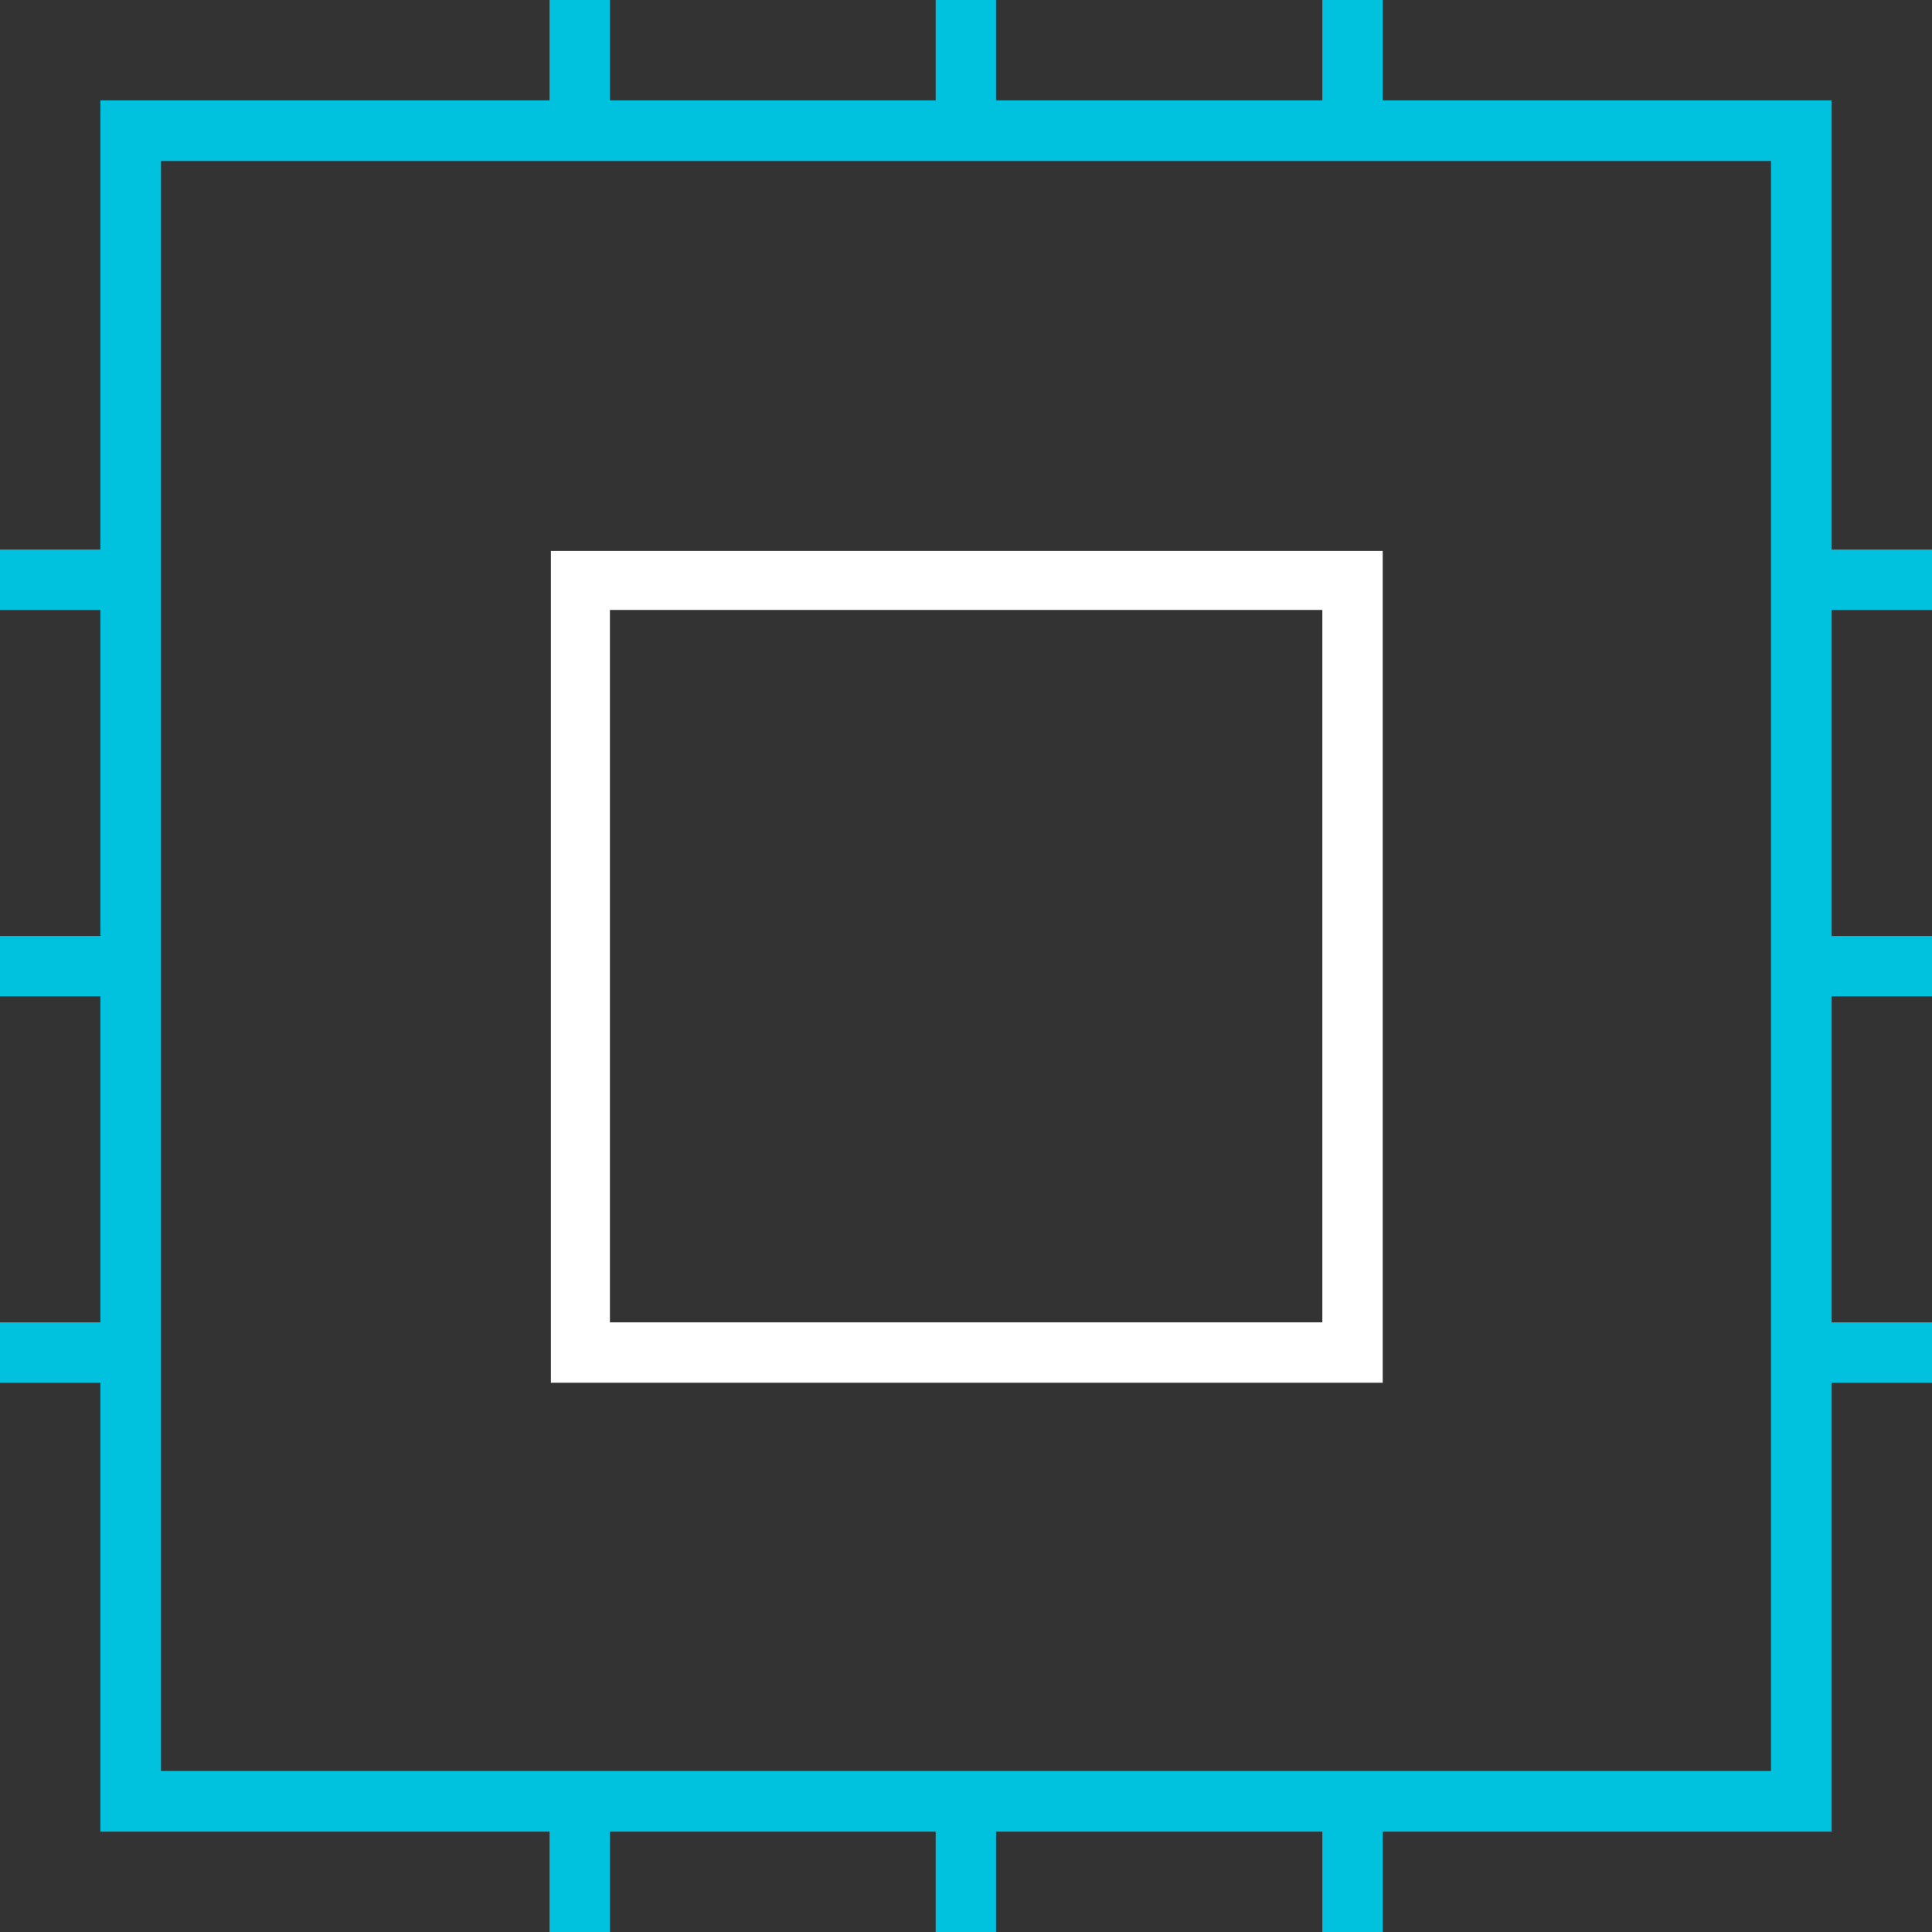 <svg id="Layer_1" data-name="Layer 1" xmlns="http://www.w3.org/2000/svg" width="72" height="72" viewBox="0 0 72 72"><rect x="0" y="0" width="72" height="72" fill="#333333" stroke="none"/><defs><style>.cls-1{fill:#fff;}.cls-2{fill:#00c1de;}</style></defs><path class="cls-1" d="M51.53,51.53h-31v-31H51.53Zm-28.8-2.25H49.28V22.73H22.73Z"/><path class="cls-2" d="M72,22.73V20.48H68.26V3.74H51.53V0H49.28V3.74H37.12V0H34.87V3.74H22.73V0H20.48V3.74H3.74V20.48H0v2.25H3.74V34.88H0v2.25H3.74V49.28H0v2.25H3.74V68.26H20.48V72h2.25V68.26H34.87V72h2.25V68.26H49.28V72h2.25V68.26H68.26V51.53H72V49.28H68.26V37.13H72V34.88H68.26V22.73ZM66,66H6V6H66Z"/></svg>